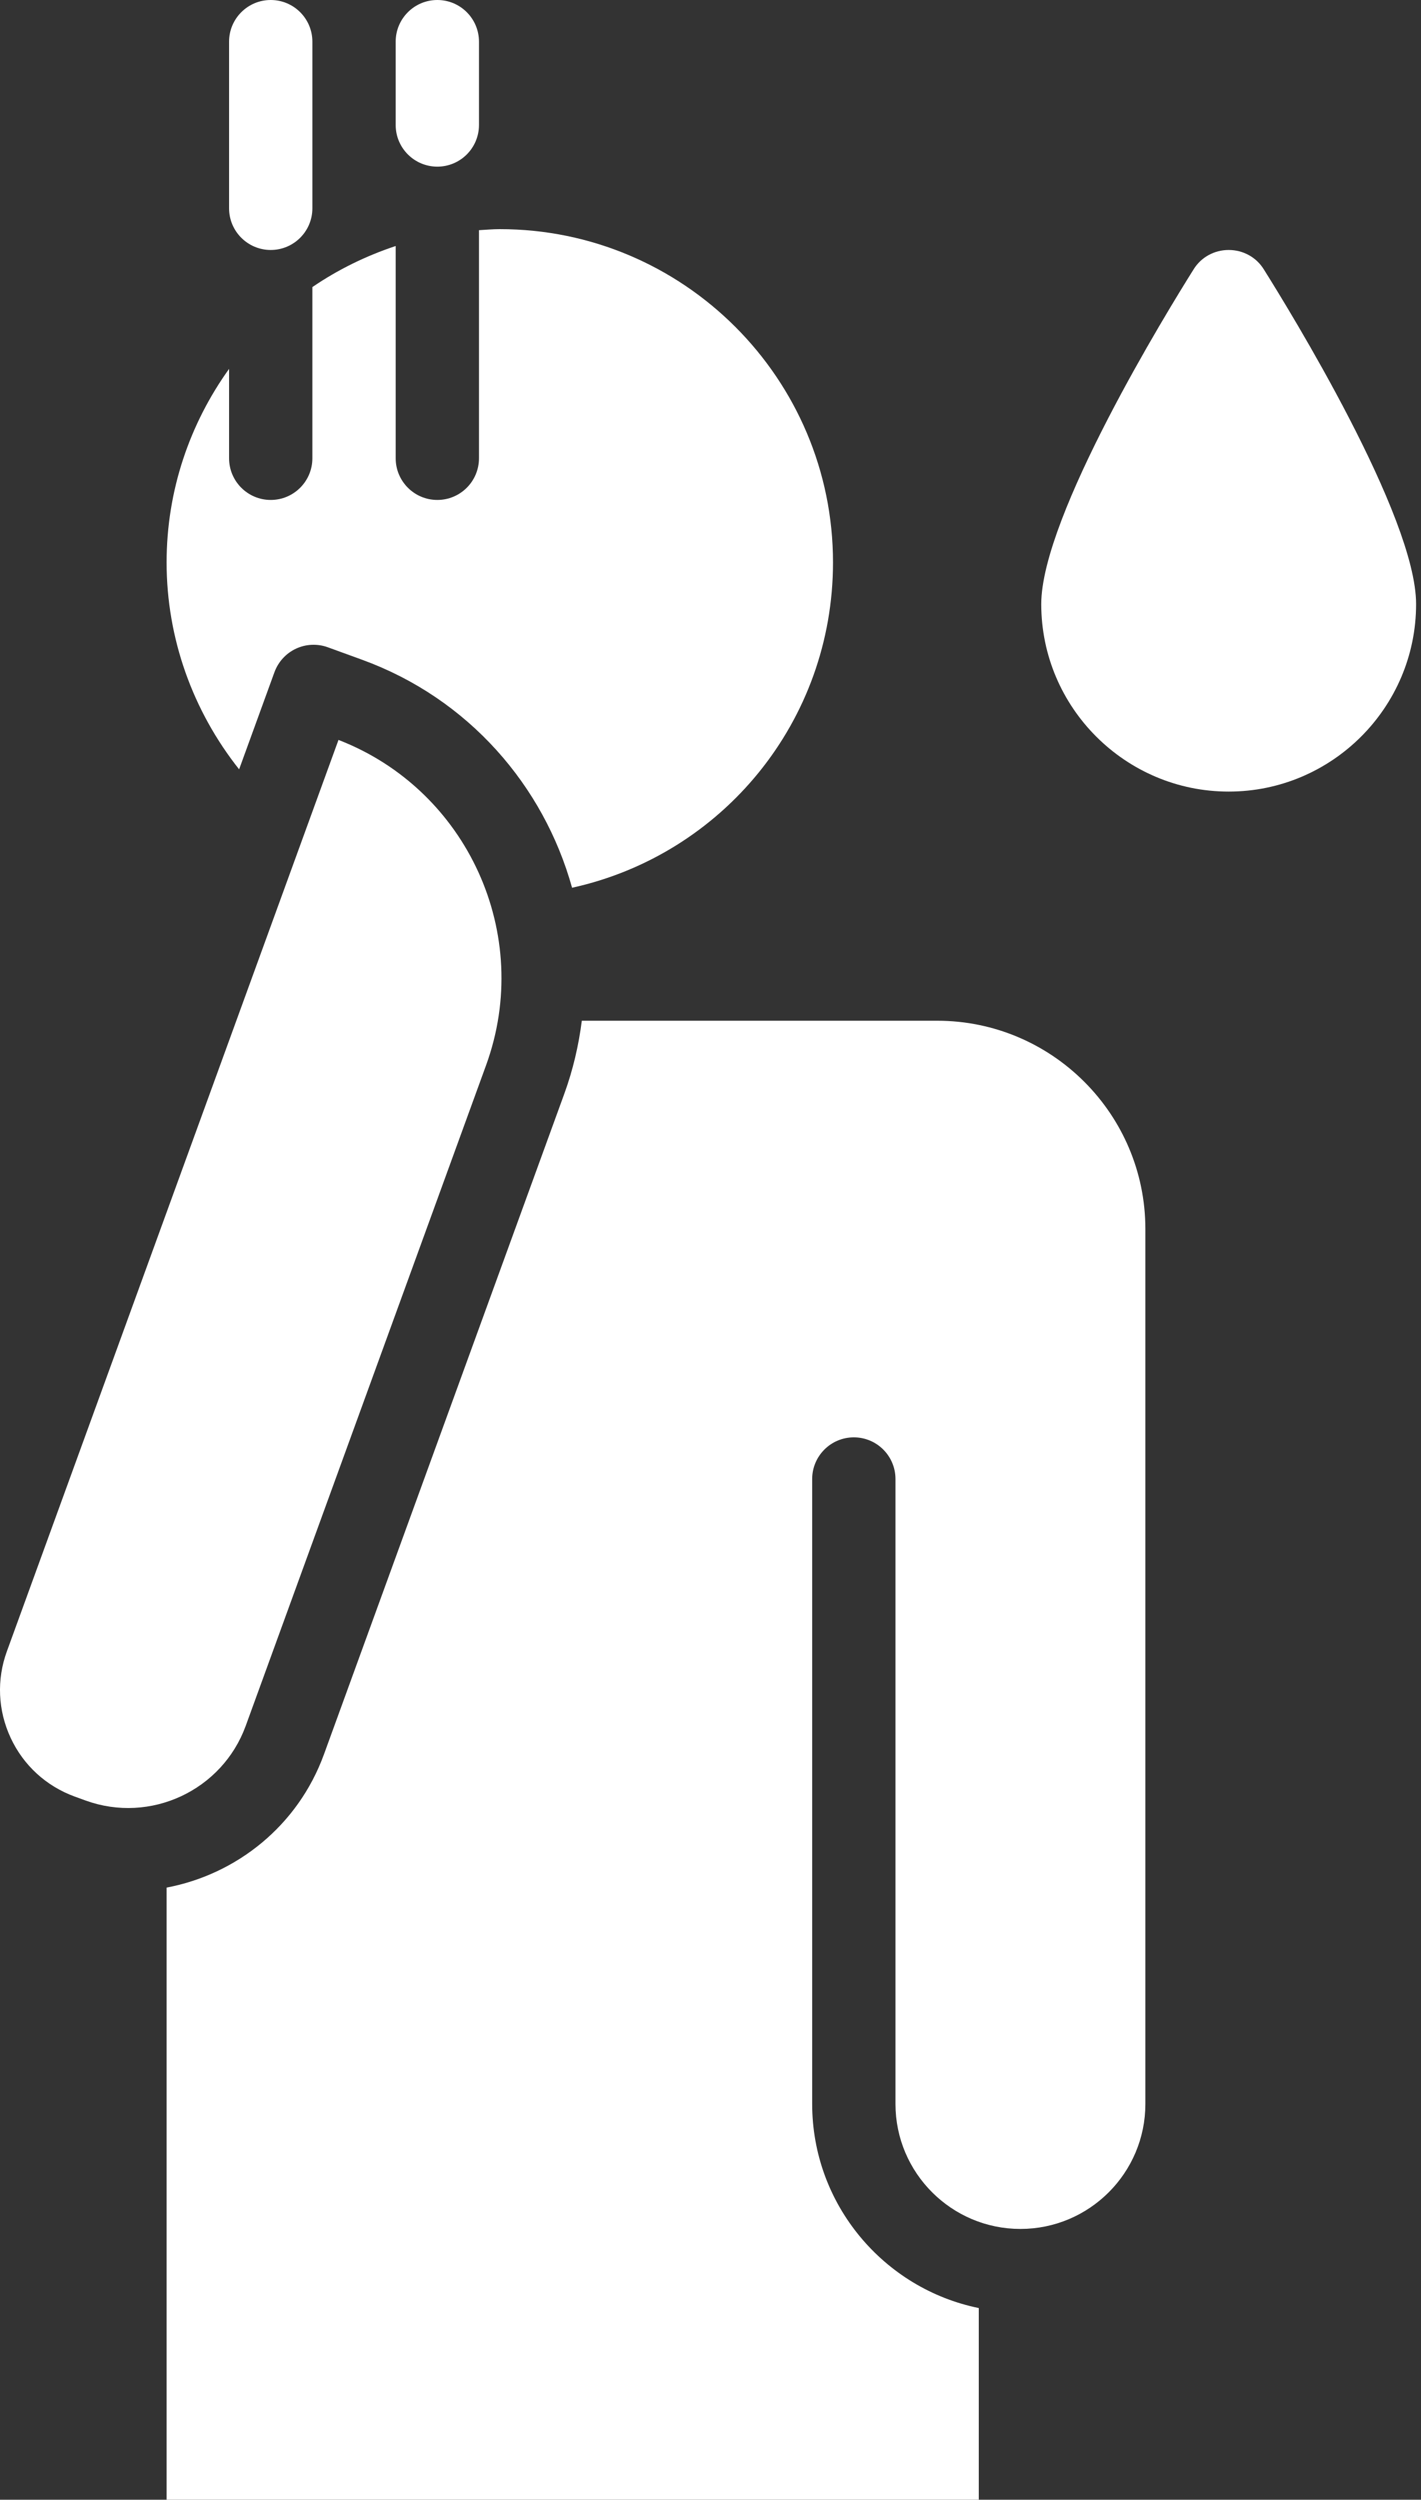 <svg width="29" height="51" viewBox="0 0 29 51" fill="none" xmlns="http://www.w3.org/2000/svg">
<rect x="0" y="0" width="29" height="51" fill="#333333" stroke="none"/>
<path d="M28.9 12.325C28.9 14.433 27.183 16.15 25.075 16.15C22.967 16.15 21.25 14.433 21.25 12.325C21.25 10.527 23.839 6.324 24.357 5.499C24.51 5.248 24.782 5.1 25.075 5.1C25.369 5.1 25.641 5.248 25.794 5.499C26.312 6.324 28.9 10.527 28.9 12.325Z" fill="white"/>
<path d="M6.041 13.234C6.245 13.139 6.479 13.129 6.691 13.206L7.389 13.46C9.565 14.252 11.097 16.033 11.675 18.112C14.758 17.432 17 14.703 17 11.475C17 7.725 13.95 4.675 10.2 4.675C10.057 4.675 9.917 4.688 9.775 4.696V9.35C9.775 9.819 9.395 10.2 8.925 10.2C8.456 10.2 8.075 9.819 8.075 9.35V5.019C7.467 5.221 6.895 5.502 6.375 5.857V9.35C6.375 9.819 5.995 10.2 5.525 10.2C5.056 10.2 4.675 9.819 4.675 9.35V7.526C3.876 8.64 3.4 10.002 3.4 11.475C3.4 13.022 3.933 14.502 4.88 15.696L5.601 13.714C5.679 13.502 5.837 13.329 6.041 13.234Z" fill="white"/>
<path d="M5.015 35.21L9.92 21.733C10.89 19.068 9.54 16.115 6.908 15.096L0.141 33.689C-0.071 34.269 -0.043 34.897 0.218 35.457C0.479 36.017 0.943 36.441 1.523 36.653L1.746 36.734C3.068 37.214 4.534 36.531 5.015 35.21Z" fill="white"/>
<path d="M19.125 20.825H11.874C11.81 21.324 11.696 21.822 11.517 22.314L6.612 35.791C6.081 37.251 4.827 38.241 3.4 38.511V51H19.975V47.089C18.038 46.694 16.575 44.977 16.575 42.925V30.175C16.575 29.706 16.956 29.325 17.425 29.325C17.895 29.325 18.275 29.706 18.275 30.175V42.925C18.275 44.331 19.419 45.475 20.825 45.475C22.232 45.475 23.375 44.331 23.375 42.925V25.075C23.375 22.732 21.469 20.825 19.125 20.825Z" fill="white"/>
<path d="M5.525 5.1C5.056 5.1 4.675 4.719 4.675 4.25V0.85C4.675 0.381 5.056 0 5.525 0C5.995 0 6.375 0.381 6.375 0.85V4.25C6.375 4.719 5.995 5.1 5.525 5.1Z" fill="white"/>
<path d="M8.925 3.4C8.456 3.4 8.075 3.019 8.075 2.55V0.85C8.075 0.381 8.456 0 8.925 0C9.395 0 9.775 0.381 9.775 0.85V2.55C9.775 3.019 9.395 3.4 8.925 3.4Z" fill="white"/>
</svg>
